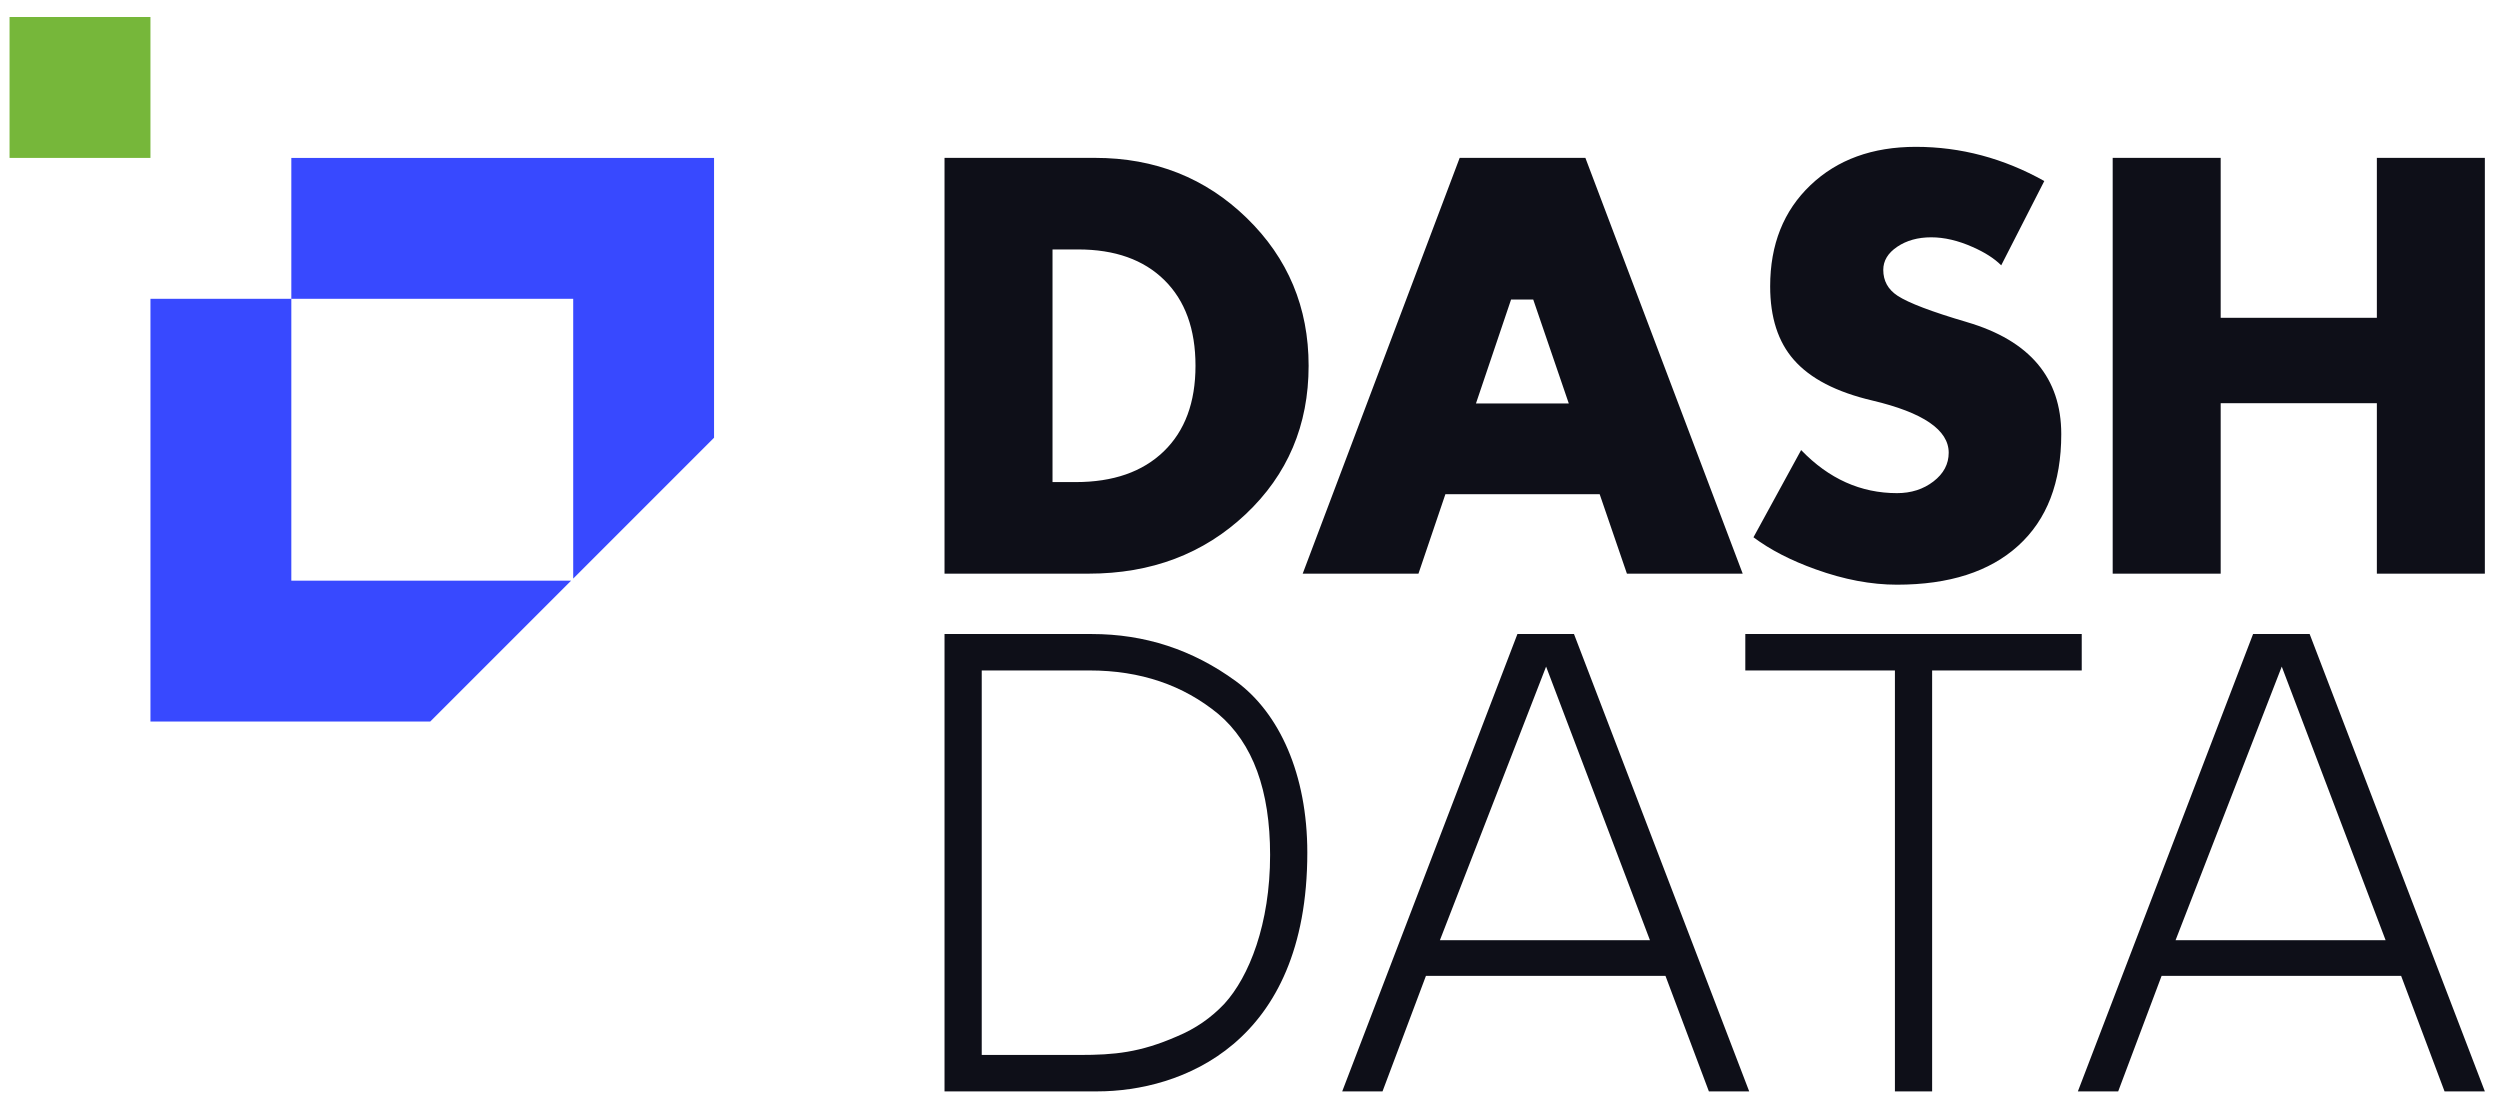 <?xml version="1.0" encoding="UTF-8"?>
<svg width="121px" height="53px" viewBox="0 0 121 53" version="1.1" xmlns="http://www.w3.org/2000/svg" xmlns:xlink="http://www.w3.org/1999/xlink">
    <title>logo</title>
    <g id="UI/UX" stroke="none" stroke-width="1" fill="none" fill-rule="evenodd">
        <g id="Home-Page" transform="translate(-73, -40)">
            <g id="logo" transform="translate(73.462, 40.823)">
                <g id="Group-19" transform="translate(0, 0)">
                    <path d="M13.638,27.281 L27.18,27.281 L20.362,34.099 L6.82,34.099 L6.82,13.639 L13.638,13.639 L13.638,6.821 L34.098,6.821 L34.098,20.363 L27.281,27.181 L27.281,13.639 L13.638,13.639 L13.638,27.281 Z" id="Combined-Shape" fill="#3849FF"></path>
                    <polygon id="Fill-76" fill="#76B73A" points="0 6.82 6.82 6.82 6.82 0 0 0"></polygon>
                </g>
                <path d="M76.271,6.819 L83.885,26.943 L78.281,26.943 L76.962,23.096 L69.495,23.096 L68.191,26.943 L62.588,26.943 L70.186,6.819 L76.271,6.819 Z M52.539,6.818 C55.441,6.818 57.889,7.789 59.883,9.731 C61.878,11.673 62.875,14.056 62.875,16.88 C62.875,19.756 61.858,22.152 59.825,24.068 C57.792,25.984 55.259,26.942 52.226,26.942 L45.253,26.942 L45.253,6.818 L52.539,6.818 Z M51.718,11.25 L50.48,11.25 L50.48,22.51 L51.601,22.51 C53.417,22.51 54.837,22.015 55.863,21.025 C56.888,20.034 57.4,18.653 57.4,16.88 C57.4,15.108 56.899,13.726 55.895,12.735 C54.892,11.745 53.499,11.25 51.718,11.25 Z M73.746,13.674 L72.674,13.674 L70.974,18.706 L75.468,18.706 L73.746,13.674 Z M99.303,20.19 C99.303,22.528 98.61,24.327 97.224,25.586 C95.838,26.846 93.881,27.476 91.353,27.476 C90.102,27.476 88.79,27.229 87.417,26.733 C86.226,26.308 85.223,25.791 84.406,25.182 L86.713,20.96 C88.051,22.35 89.598,23.045 91.353,23.045 C92.039,23.045 92.628,22.856 93.119,22.478 C93.609,22.1 93.855,21.637 93.855,21.09 C93.855,19.987 92.621,19.144 90.154,18.561 C88.416,18.153 87.152,17.497 86.361,16.593 C85.596,15.724 85.214,14.538 85.214,13.035 C85.214,11.011 85.864,9.379 87.163,8.141 C88.461,6.903 90.162,6.284 92.265,6.284 C94.437,6.284 96.51,6.836 98.482,7.939 L96.397,12.019 C96.066,11.688 95.606,11.393 95.015,11.133 C94.311,10.819 93.642,10.663 93.008,10.663 C92.365,10.663 91.818,10.815 91.366,11.119 C90.914,11.423 90.688,11.797 90.688,12.24 C90.688,12.77 90.918,13.187 91.379,13.491 C91.909,13.839 93.03,14.265 94.742,14.769 C97.782,15.663 99.303,17.471 99.303,20.19 M119.805,26.942 L114.578,26.942 L114.578,18.692 L107.019,18.692 L107.019,26.942 L101.792,26.942 L101.792,6.818 L107.019,6.818 L107.019,14.56 L114.578,14.56 L114.578,6.818 L119.805,6.818 L119.805,26.942 Z M47.054,50.237 L51.782,50.237 C53.47,50.237 54.708,50.124 56.509,49.336 C57.409,48.961 58.16,48.436 58.798,47.76 C59.998,46.447 61.011,43.896 61.011,40.557 C61.011,37.443 60.186,35.154 58.498,33.728 C56.809,32.34 54.746,31.627 52.269,31.627 L47.054,31.627 L47.054,50.237 Z M52.645,52 L45.253,52 L45.253,29.864 L52.382,29.864 C54.933,29.864 57.259,30.614 59.361,32.152 C61.461,33.691 62.812,36.655 62.812,40.444 C62.812,49.749 56.659,52 52.645,52 L52.645,52 Z M75.719,29.864 L84.199,52 L82.248,52 L80.147,46.41 L68.553,46.41 L66.452,52 L64.501,52 L72.981,29.864 L75.719,29.864 Z M111.325,29.864 L119.805,52 L117.854,52 L115.753,46.41 L104.159,46.41 L102.058,52 L100.107,52 L108.587,29.864 L111.325,29.864 Z M100.294,29.864 L100.294,31.627 L93.053,31.627 L93.053,52 L91.252,52 L91.252,31.627 L84.011,31.627 L84.011,29.864 L100.294,29.864 Z M74.369,31.44 L69.229,44.684 L79.396,44.684 L74.369,31.44 Z M109.975,31.44 L104.835,44.684 L115.002,44.684 L109.975,31.44 Z" id="Combined-Shape" fill="#0E0F18"></path>
            </g>
        </g>
    </g>
</svg>